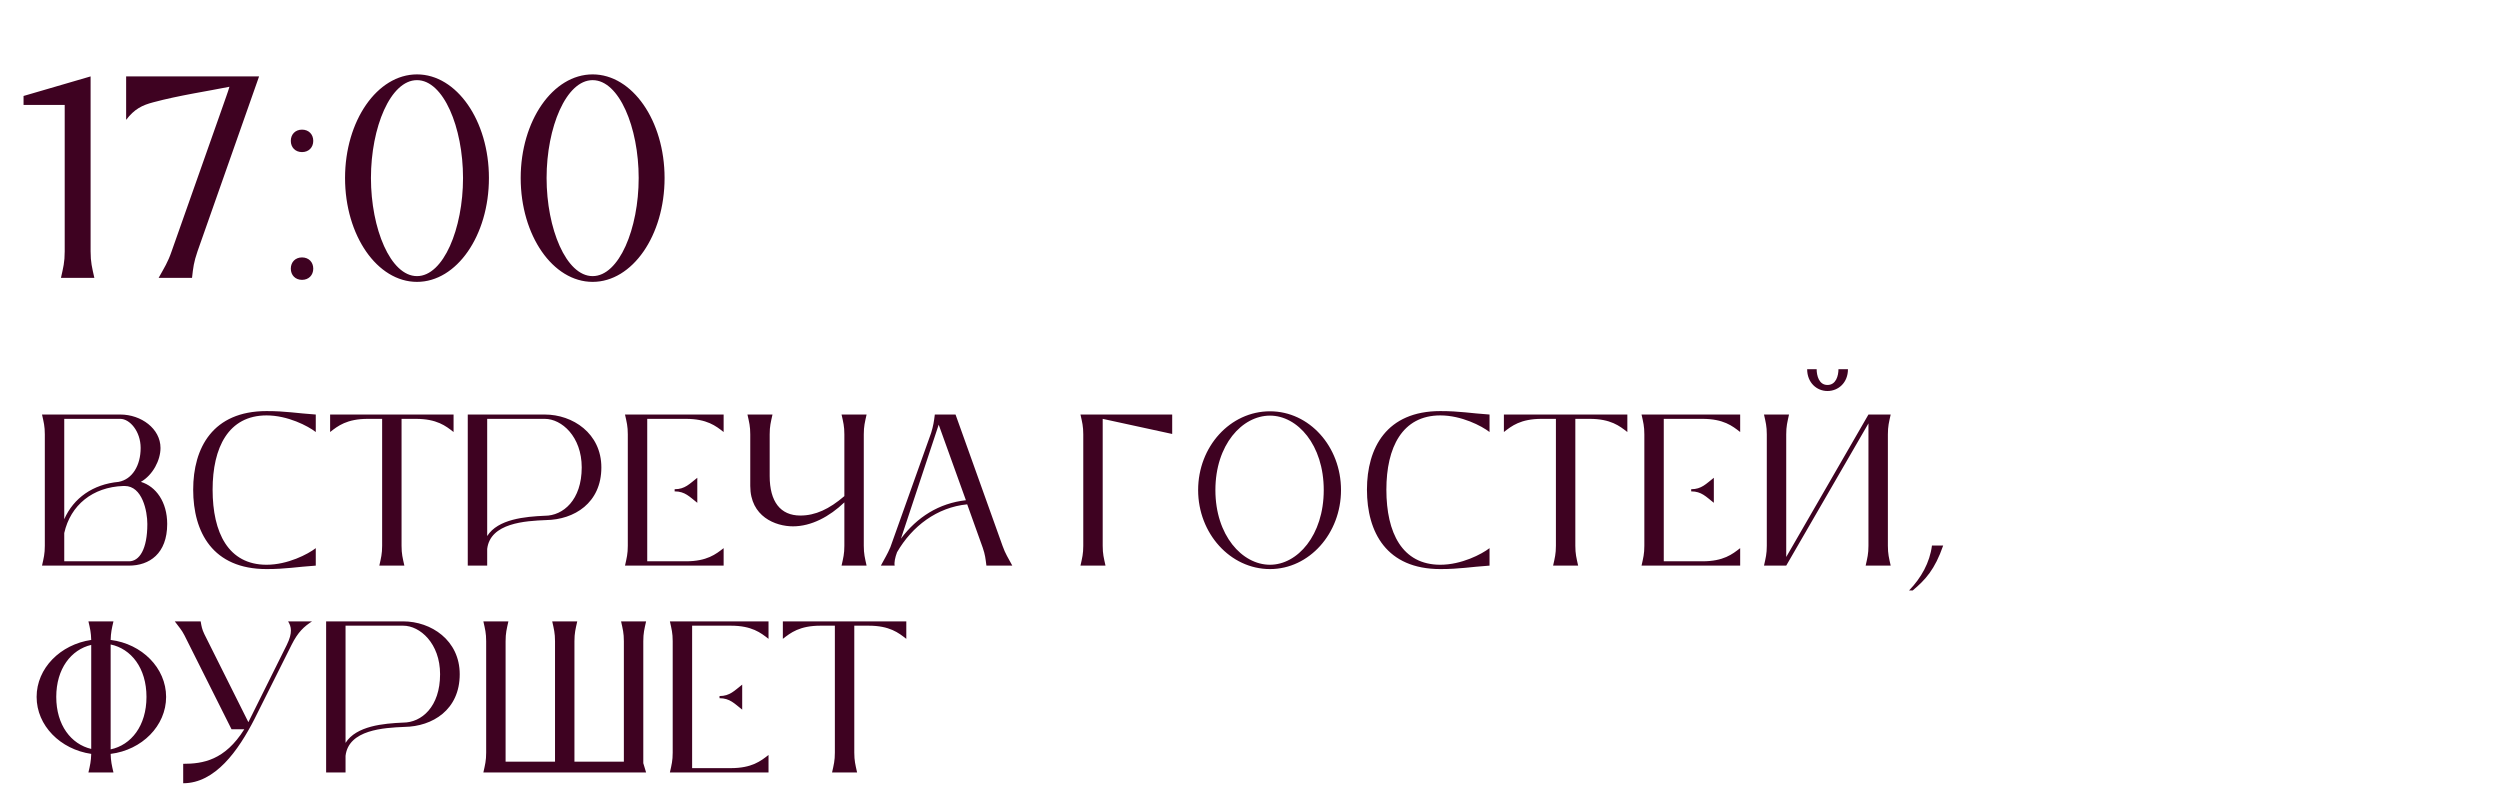 <?xml version="1.0" encoding="UTF-8"?> <svg xmlns="http://www.w3.org/2000/svg" width="278" height="89" viewBox="0 0 278 89" fill="none"><path d="M4.984 60.688V48.304C4.984 47.392 4.864 46.961 4.672 46.096H13.384C15.688 46.096 17.848 47.657 17.848 49.816C17.848 51.16 17.008 52.816 15.664 53.584C17.344 54.089 18.592 55.816 18.592 58.264C18.592 61.577 16.6 62.897 14.344 62.897H4.672C4.864 62.032 4.984 61.6 4.984 60.688ZM7.144 46.577V57.736C8.176 55.385 10.336 53.849 13.192 53.584C14.728 53.297 15.64 51.736 15.64 49.816C15.64 47.944 14.416 46.577 13.384 46.577H7.144ZM7.144 62.416H14.344C15.496 62.416 16.384 61.096 16.384 58.264C16.384 56.849 15.832 54.041 13.864 54.041H13.72C10.288 54.16 7.84 56.176 7.144 59.273V62.416ZM29.642 63.281C23.666 63.281 21.482 59.2 21.482 54.449C21.482 49.792 23.666 45.712 29.642 45.712C31.802 45.712 32.978 45.953 35.114 46.096V48.041C34.25 47.368 31.994 46.193 29.642 46.193C25.394 46.193 23.642 49.769 23.642 54.449C23.642 59.248 25.394 62.8 29.642 62.8C31.994 62.8 34.25 61.624 35.114 60.953V62.897C32.978 63.041 31.802 63.281 29.642 63.281ZM50.437 46.096V48.041C49.573 47.368 48.589 46.577 46.237 46.577H44.653V60.688C44.653 61.6 44.773 62.032 44.965 62.897H42.181C42.373 62.032 42.493 61.6 42.493 60.688V46.577H40.909C38.557 46.577 37.573 47.368 36.709 48.041V46.096H50.437ZM52.015 46.096H60.583C63.679 46.096 66.871 48.184 66.871 51.977C66.871 55.937 63.847 57.785 60.727 57.833C58.423 57.928 54.511 58.145 54.175 61.048V62.897H52.015V46.096ZM60.583 57.352C62.623 57.352 64.687 55.6 64.687 51.977C64.687 48.544 62.455 46.577 60.583 46.577H54.175V59.608C55.375 57.712 58.399 57.449 60.583 57.352ZM76.268 46.577H71.972V62.416H76.268C78.62 62.416 79.604 61.624 80.468 60.953V62.897H69.5C69.692 62.032 69.812 61.6 69.812 60.688V48.304C69.812 47.392 69.692 46.961 69.5 46.096H80.468V48.041C79.604 47.368 78.62 46.577 76.268 46.577ZM75.02 54.641V54.401C76.172 54.401 76.676 53.8 77.54 53.129V55.913C76.676 55.24 76.172 54.641 75.02 54.641ZM96.053 48.304V60.688C96.053 61.6 96.173 62.032 96.365 62.897H93.581C93.773 62.032 93.893 61.6 93.893 60.688V55.864C92.237 57.449 90.221 58.529 88.181 58.529C86.237 58.529 83.429 57.449 83.429 54.041V48.304C83.429 47.392 83.309 46.961 83.117 46.096H85.901C85.709 46.961 85.589 47.392 85.589 48.304V52.937C85.589 55.792 86.789 57.328 88.997 57.328C90.677 57.328 92.213 56.608 93.893 55.169V48.304C93.893 47.392 93.773 46.961 93.581 46.096H96.365C96.173 46.961 96.053 47.392 96.053 48.304ZM99.487 62.897H97.951C98.383 62.081 98.671 61.648 99.007 60.856L103.544 48.136C103.784 47.344 103.855 46.889 103.952 46.096H106.256L111.488 60.712C111.799 61.6 112.112 62.032 112.568 62.897H109.688C109.592 62.105 109.544 61.672 109.28 60.904L107.552 56.081C104.192 56.416 101.432 58.505 99.751 61.408C99.535 61.984 99.415 62.56 99.487 62.897ZM107.408 55.624L104.384 47.224L100.184 59.897C101.984 57.496 104.408 55.961 107.408 55.624ZM130.348 46.096V48.257L122.62 46.577V60.688C122.62 61.6 122.74 62.032 122.932 62.897H120.148C120.34 62.032 120.46 61.6 120.46 60.688V48.304C120.46 47.392 120.34 46.961 120.148 46.096H130.348ZM141.224 63.281C136.808 63.281 133.232 59.321 133.232 54.496C133.232 49.648 136.808 45.736 141.224 45.736C145.592 45.736 149.12 49.648 149.12 54.496C149.12 59.321 145.592 63.281 141.224 63.281ZM141.224 62.8C144.272 62.8 147.2 59.536 147.2 54.496C147.2 49.456 144.272 46.217 141.224 46.217C138.128 46.217 135.152 49.456 135.152 54.496C135.152 59.536 138.128 62.8 141.224 62.8ZM160.165 63.281C154.189 63.281 152.005 59.2 152.005 54.449C152.005 49.792 154.189 45.712 160.165 45.712C162.325 45.712 163.501 45.953 165.637 46.096V48.041C164.773 47.368 162.517 46.193 160.165 46.193C155.917 46.193 154.165 49.769 154.165 54.449C154.165 59.248 155.917 62.8 160.165 62.8C162.517 62.8 164.773 61.624 165.637 60.953V62.897C163.501 63.041 162.325 63.281 160.165 63.281ZM180.961 46.096V48.041C180.097 47.368 179.113 46.577 176.761 46.577H175.177V60.688C175.177 61.6 175.297 62.032 175.489 62.897H172.705C172.897 62.032 173.017 61.6 173.017 60.688V46.577H171.433C169.081 46.577 168.097 47.368 167.233 48.041V46.096H180.961ZM189.307 46.577H185.011V62.416H189.307C191.659 62.416 192.643 61.624 193.507 60.953V62.897H182.539C182.731 62.032 182.851 61.6 182.851 60.688V48.304C182.851 47.392 182.731 46.961 182.539 46.096H193.507V48.041C192.643 47.368 191.659 46.577 189.307 46.577ZM188.059 54.641V54.401C189.211 54.401 189.715 53.8 190.579 53.129V55.913C189.715 55.24 189.211 54.641 188.059 54.641ZM203.212 43.48C202.012 43.48 200.956 42.544 200.956 41.056H202.012C202.012 41.776 202.276 42.809 203.212 42.809C204.172 42.809 204.436 41.776 204.436 41.056H205.492C205.492 42.544 204.436 43.48 203.212 43.48ZM209.932 48.304V60.688C209.932 61.6 210.052 62.032 210.244 62.897H207.46C207.652 62.032 207.772 61.6 207.772 60.688V47.081L198.628 62.897H196.156C196.348 62.032 196.468 61.6 196.468 60.688V48.304C196.468 47.392 196.348 46.961 196.156 46.096H198.94C198.748 46.961 198.628 47.392 198.628 48.304V61.937L207.772 46.096H210.244C210.052 46.961 209.932 47.392 209.932 48.304ZM212.698 65.656H212.29C213.634 64.264 214.594 62.56 214.834 60.664H216.082C215.146 63.352 214.114 64.457 212.698 65.656ZM18.472 77.496C18.472 80.713 15.784 83.4 12.304 83.832C12.328 84.648 12.424 85.081 12.616 85.897H9.832C10.024 85.081 10.12 84.648 10.144 83.832C6.712 83.329 4.072 80.689 4.072 77.496C4.072 74.305 6.712 71.665 10.144 71.16C10.12 70.344 10.024 69.912 9.832 69.097H12.616C12.424 69.912 12.328 70.344 12.304 71.16C15.784 71.593 18.472 74.281 18.472 77.496ZM12.304 71.665V83.329C14.584 82.849 16.288 80.713 16.288 77.496C16.288 74.281 14.584 72.144 12.304 71.665ZM6.256 77.496C6.256 80.641 7.912 82.752 10.144 83.281V71.713C7.912 72.24 6.256 74.353 6.256 77.496ZM32.035 69.097H34.699C33.811 69.672 33.139 70.272 32.419 71.713L28.459 79.632L28.315 79.921C26.491 83.496 23.923 87.097 20.371 87.097V84.936C22.555 84.936 25.003 84.552 27.163 81.097H25.747L20.515 70.656C20.203 70.032 19.891 69.721 19.435 69.097H22.315C22.411 69.672 22.459 69.96 22.723 70.513L27.619 80.305L31.891 71.713C32.563 70.344 32.395 69.672 32.035 69.097ZM36.265 69.097H44.833C47.929 69.097 51.121 71.184 51.121 74.977C51.121 78.936 48.097 80.784 44.977 80.832C42.673 80.928 38.761 81.144 38.425 84.049V85.897H36.265V69.097ZM44.833 80.353C46.873 80.353 48.937 78.6 48.937 74.977C48.937 71.544 46.705 69.576 44.833 69.576H38.425V82.609C39.625 80.713 42.649 80.448 44.833 80.353ZM71.534 71.305V84.865L71.846 85.897H53.75C53.942 85.032 54.062 84.6 54.062 83.689V71.305C54.062 70.392 53.942 69.96 53.75 69.097H56.534C56.342 69.96 56.222 70.392 56.222 71.305V84.697H61.718V71.305C61.718 70.392 61.598 69.96 61.406 69.097H64.19C63.998 69.96 63.878 70.392 63.878 71.305V84.697H69.374V71.305C69.374 70.392 69.254 69.96 69.062 69.097H71.846C71.654 69.96 71.534 70.392 71.534 71.305ZM81.26 69.576H76.964V85.416H81.26C83.612 85.416 84.596 84.624 85.46 83.953V85.897H74.492C74.684 85.032 74.804 84.6 74.804 83.689V71.305C74.804 70.392 74.684 69.96 74.492 69.097H85.46V71.04C84.596 70.368 83.612 69.576 81.26 69.576ZM80.012 77.641V77.4C81.164 77.4 81.668 76.8 82.532 76.129V78.912C81.668 78.24 81.164 77.641 80.012 77.641ZM100.781 69.097V71.04C99.917 70.368 98.933 69.576 96.581 69.576H94.997V83.689C94.997 84.6 95.117 85.032 95.309 85.897H92.525C92.717 85.032 92.837 84.6 92.837 83.689V69.576H91.253C88.901 69.576 87.917 70.368 87.053 71.04V69.097H100.781Z" fill="#3E0221"></path><path d="M7.195 27.953V12.72V11.665H2.619V10.672L10.075 8.496V27.953C10.075 29.169 10.235 29.744 10.491 30.896H6.779C7.035 29.744 7.195 29.169 7.195 27.953ZM14.026 8.496H28.81L21.962 27.953C21.546 29.169 21.482 29.744 21.354 30.896H17.642C18.282 29.744 18.666 29.169 19.082 27.953L24.458 12.72C25.066 10.96 25.354 10.225 25.514 9.648C23.146 10.129 19.882 10.608 17.034 11.377C15.818 11.697 14.954 12.113 14.026 13.329V8.496ZM32.338 15.665C32.338 14.928 32.85 14.416 33.586 14.416C34.322 14.416 34.834 14.928 34.834 15.665C34.834 16.401 34.322 16.913 33.586 16.913C32.85 16.913 32.338 16.401 32.338 15.665ZM32.338 29.872C32.338 29.137 32.85 28.625 33.586 28.625C34.322 28.625 34.834 29.137 34.834 29.872C34.834 30.608 34.322 31.12 33.586 31.12C32.85 31.12 32.338 30.608 32.338 29.872ZM46.369 31.345C41.953 31.345 38.369 26.192 38.369 19.793C38.369 13.425 41.953 8.272 46.369 8.272C50.785 8.272 54.369 13.425 54.369 19.793C54.369 26.192 50.785 31.345 46.369 31.345ZM46.369 30.704C49.313 30.704 51.489 25.424 51.489 19.793C51.489 14.161 49.313 8.912 46.369 8.912C43.425 8.912 41.249 14.161 41.249 19.793C41.249 25.424 43.425 30.704 46.369 30.704ZM65.901 31.345C61.485 31.345 57.901 26.192 57.901 19.793C57.901 13.425 61.485 8.272 65.901 8.272C70.317 8.272 73.901 13.425 73.901 19.793C73.901 26.192 70.317 31.345 65.901 31.345ZM65.901 30.704C68.845 30.704 71.021 25.424 71.021 19.793C71.021 14.161 68.845 8.912 65.901 8.912C62.957 8.912 60.781 14.161 60.781 19.793C60.781 25.424 62.957 30.704 65.901 30.704Z" fill="#3E0221"></path></svg> 